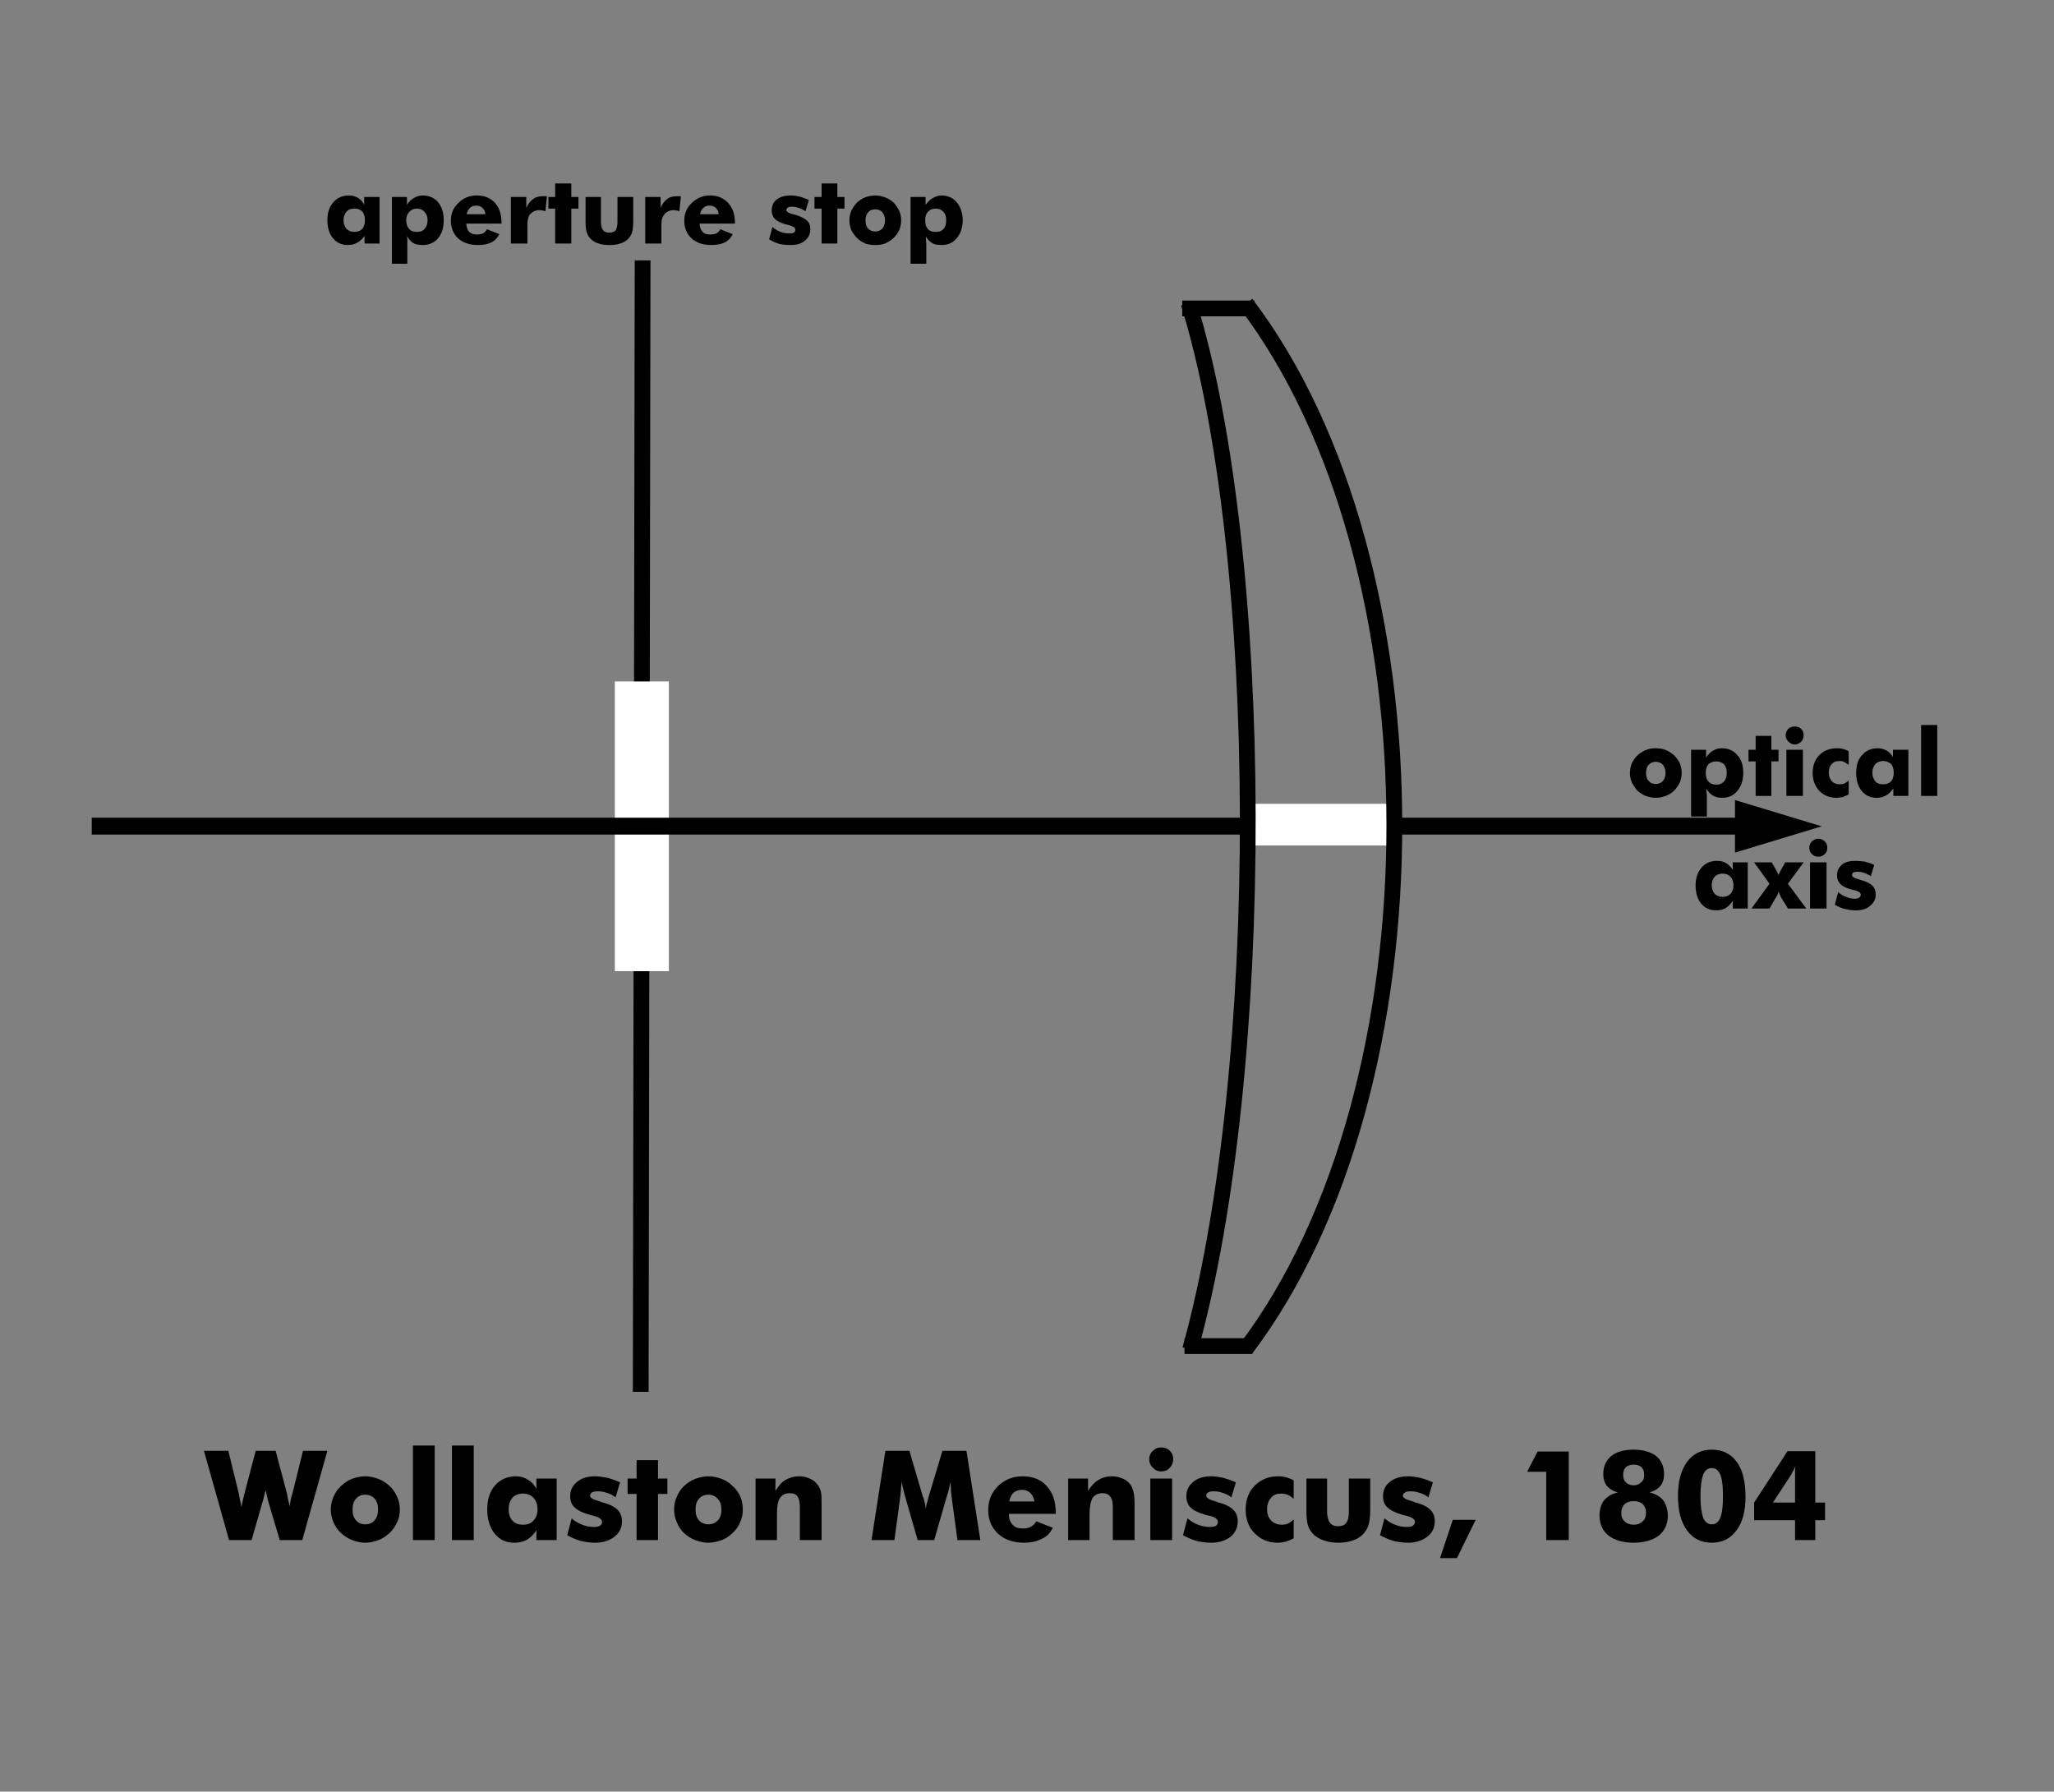 <?xml version="1.0" encoding="UTF-8" standalone="no"?>
<!-- Creator: CorelDRAW -->

<svg
   xmlns:dc="http://purl.org/dc/elements/1.1/"
   xmlns:cc="http://creativecommons.org/ns#"
   xmlns:rdf="http://www.w3.org/1999/02/22-rdf-syntax-ns#"
   xmlns:svg="http://www.w3.org/2000/svg"
   xmlns="http://www.w3.org/2000/svg"
   xmlns:sodipodi="http://sodipodi.sourceforge.net/DTD/sodipodi-0.dtd"
   xmlns:inkscape="http://www.inkscape.org/namespaces/inkscape"
   xml:space="preserve"
   width="492.62"
   height="429.67"
   style="fill-rule:evenodd"
   viewBox="0 0 5473.555 4774.111"
   id="svg3764"
   version="1.1"
   inkscape:version="0.48.1 "
   sodipodi:docname="WollastonMeniscus-text.svg"><rect x="0" y="0" width="5473.555" height="4774.111" fill="#808080" stroke="none"/><sodipodi:namedview
   pagecolor="#ffffff"
   bordercolor="#666666"
   borderopacity="1"
   objecttolerance="10"
   gridtolerance="10"
   guidetolerance="10"
   inkscape:pageopacity="0"
   inkscape:pageshadow="2"
   inkscape:window-width="1920"
   inkscape:window-height="1178"
   id="namedview3877"
   showgrid="false"
   fit-margin-top="100"
   fit-margin-left="50"
   fit-margin-right="0"
   fit-margin-bottom="0"
   inkscape:zoom="1.9276748"
   inkscape:cx="288.87471"
   inkscape:cy="178.82525"
   inkscape:window-x="1912"
   inkscape:window-y="-8"
   inkscape:window-maximized="1"
   inkscape:current-layer="svg3764" />
 <defs
   id="defs3766">
  <style
   type="text/css"
   id="style3768">
   
    .str0 {stroke:#000000;stroke-width:42}
    .fil0 {fill:none}
    .fil2 {fill:#000000}
    .fil1 {fill:#FFFFFF}
   
  </style>
 </defs>
 <g
   id="Layer_x0020_1"
   transform="translate(-1546.555,-1298.111)">
  <path
   class="fil0 str0"
   d="m 3259,1992 -5,3015"
   id="path3771"
   inkscape:connector-curvature="0"
   style="fill:none;stroke:#000000;stroke-width:42" />
  <rect
   class="fil1"
   x="3185"
   y="3114"
   width="144"
   height="772"
   id="rect3773"
   style="fill:#ffffff" />
  <path
   class="fil2"
   d="m 1791,3522 4379,0 0,48 231,-70 -231,-70 0,47 -4379,0 0,45 z m 2189,0 m 2190,24 m 115,-11 m 0,-70 m -115,-11 m -2190,23 m -2189,23"
   id="path3775"
   inkscape:connector-curvature="0"
   style="fill:#000000" />
  <rect
   class="fil1"
   x="4872"
   y="3440"
   width="374"
   height="111"
   id="rect3777"
   style="fill:#ffffff" />
  <path
   class="fil0 str0"
   d="m 4714,2106 c 207,667 212,2041 4,2788"
   id="path3779"
   inkscape:connector-curvature="0"
   style="fill:none;stroke:#000000;stroke-width:42" />
  <path
   class="fil0 str0"
   d="m 4697,2120 192,0"
   id="path3781"
   inkscape:connector-curvature="0"
   style="fill:none;stroke:#000000;stroke-width:42" />
  <path
   class="fil0 str0"
   d="m 4703,4885 181,0"
   id="path3783"
   inkscape:connector-curvature="0"
   style="fill:none;stroke:#000000;stroke-width:42" />
  <path
   class="fil0 str0"
   d="m 4867,2107 c 527,694 527,2087 0,2785"
   id="path3785"
   inkscape:connector-curvature="0"
   style="fill:none;stroke:#000000;stroke-width:42" />
  <path
   class="fil2"
   d="m 2281,5164 30,113 c 1,5 2,11 3,16 2,6 3,12 4,19 2,-8 3,-15 4,-21 1,-5 3,-10 4,-14 l 28,-113 65,0 -67,238 -60,0 -30,-101 c -1,-4 -3,-11 -5,-21 -1,-5 -2,-9 -3,-11 0,2 -1,5 -2,9 -3,11 -4,18 -6,23 l -29,101 -60,0 -67,-238 65,0 28,114 c 1,6 2,12 3,17 2,6 3,12 4,19 1,-5 2,-10 3,-15 1,-5 3,-12 5,-21 l 30,-114 53,0 z"
   id="path3787"
   inkscape:connector-curvature="0"
   style="fill:#000000" />
  <path
   class="fil2"
   d="m 2554,5321 c 0,-13 -3,-22 -9,-29 -6,-7 -15,-11 -25,-11 -11,0 -19,4 -25,11 -6,7 -9,16 -9,29 0,12 3,21 9,28 6,7 14,11 25,11 11,0 19,-4 25,-11 6,-7 9,-16 9,-28 z m 58,0 c 0,11 -2,23 -7,33 -5,11 -11,20 -20,29 -9,8 -19,15 -30,19 -11,4 -23,7 -35,7 -13,0 -24,-3 -35,-7 -11,-4 -21,-11 -30,-19 -9,-8 -15,-18 -20,-29 -4,-10 -7,-22 -7,-33 0,-13 3,-24 7,-34 5,-11 11,-21 20,-29 9,-8 18,-15 29,-19 11,-4 23,-7 36,-7 13,0 24,3 35,7 11,4 21,11 30,19 9,8 15,18 20,29 5,10 7,22 7,34 z"
   id="path3789"
   inkscape:connector-curvature="0"
   style="fill:#000000" />
  <path
   class="fil2"
   d="m 2647,5402 0,-252 58,0 0,252 -58,0 z"
   id="path3791"
   inkscape:connector-curvature="0"
   style="fill:#000000" />
  <path
   class="fil2"
   d="m 2751,5402 0,-252 58,0 0,252 -58,0 z"
   id="path3793"
   inkscape:connector-curvature="0"
   style="fill:#000000" />
  <path
   class="fil2"
   d="m 2979,5320 c 0,-13 -4,-23 -11,-31 -7,-7 -16,-11 -28,-11 -12,0 -21,4 -28,11 -6,8 -10,18 -10,31 0,13 4,23 10,30 7,8 17,11 28,11 12,0 21,-3 28,-11 7,-7 11,-17 11,-30 z m 51,-82 0,164 -54,0 0,-26 c -7,11 -16,19 -25,25 -10,5 -21,8 -34,8 -22,0 -39,-8 -52,-24 -13,-16 -20,-38 -20,-65 0,-27 7,-48 21,-64 13,-15 32,-24 55,-24 12,0 23,3 32,9 9,5 17,13 23,24 l 0,-27 54,0 z"
   id="path3795"
   inkscape:connector-curvature="0"
   style="fill:#000000" />
  <path
   class="fil2"
   d="m 3058,5389 12,-45 c 8,8 18,13 28,17 10,4 20,6 31,6 7,0 12,-1 16,-3 4,-3 6,-6 6,-10 0,-8 -8,-13 -23,-17 -5,-1 -9,-2 -12,-3 -17,-5 -30,-11 -38,-19 -8,-7 -12,-17 -12,-30 0,-16 6,-28 18,-38 12,-10 28,-15 49,-15 10,0 21,2 32,4 11,3 22,7 34,12 l -12,40 c -8,-6 -16,-10 -24,-12 -8,-3 -16,-4 -24,-4 -6,0 -11,1 -15,3 -3,2 -5,5 -5,9 0,5 8,10 23,14 4,1 6,2 8,3 20,5 34,12 42,20 8,8 12,18 12,31 0,17 -7,31 -20,41 -13,10 -30,16 -51,16 -14,0 -28,-2 -40,-5 -13,-4 -24,-9 -35,-15 z"
   id="path3797"
   inkscape:connector-curvature="0"
   style="fill:#000000" />
  <path
   class="fil2"
   d="m 3243,5402 0,-123 -24,0 0,-41 24,0 0,-49 57,0 0,49 25,0 0,41 -25,0 0,123 -57,0 z"
   id="path3799"
   inkscape:connector-curvature="0"
   style="fill:#000000" />
  <path
   class="fil2"
   d="m 3469,5321 c 0,-13 -3,-22 -10,-29 -6,-7 -14,-11 -25,-11 -10,0 -19,4 -25,11 -6,7 -9,16 -9,29 0,12 3,21 9,28 6,7 15,11 25,11 11,0 19,-4 26,-11 6,-7 9,-16 9,-28 z m 57,0 c 0,11 -2,23 -7,33 -4,11 -11,20 -20,29 -9,8 -18,15 -29,19 -12,4 -23,7 -36,7 -12,0 -24,-3 -35,-7 -11,-4 -21,-11 -30,-19 -8,-8 -15,-18 -19,-29 -5,-10 -7,-22 -7,-33 0,-13 2,-24 7,-34 4,-11 11,-21 19,-29 9,-8 19,-15 30,-19 11,-4 23,-7 35,-7 13,0 25,3 36,7 11,4 21,11 29,19 9,8 16,18 21,29 4,10 6,22 6,34 z"
   id="path3801"
   inkscape:connector-curvature="0"
   style="fill:#000000" />
  <path
   class="fil2"
   d="m 3560,5402 0,-164 53,0 0,33 c 8,-13 16,-23 26,-29 11,-6 23,-10 37,-10 10,0 20,2 28,6 8,3 15,8 20,15 5,5 8,12 10,20 2,8 2,19 2,35 l 0,94 -58,0 0,-88 c 0,-13 -2,-22 -6,-28 -4,-6 -11,-9 -21,-9 -12,0 -20,4 -26,13 -6,9 -8,23 -8,43 l 0,69 -57,0 z"
   id="path3803"
   inkscape:connector-curvature="0"
   style="fill:#000000" />
  <path
   class="fil2"
   d="m 4159,5402 -61,0 -14,-103 c -1,-7 -2,-15 -3,-24 0,-9 -1,-19 -2,-29 -1,10 -4,23 -9,38 -1,3 -1,5 -2,7 l -32,111 -44,0 -32,-111 c 0,-2 -1,-4 -2,-7 -4,-15 -7,-28 -9,-38 -1,9 -1,18 -2,27 -1,9 -2,17 -3,26 l -14,103 -61,0 37,-238 64,0 36,123 c 1,1 1,2 2,4 3,11 5,20 6,28 0,-4 1,-9 2,-14 2,-5 3,-11 5,-18 l 37,-123 64,0 37,238 z"
   id="path3805"
   inkscape:connector-curvature="0"
   style="fill:#000000" />
  <path
   class="fil2"
   d="m 4303,5299 c -1,-9 -5,-17 -11,-23 -6,-5 -13,-8 -22,-8 -9,0 -17,3 -23,8 -5,5 -9,13 -11,23 l 67,0 z m 57,33 -125,0 c 0,12 3,22 10,29 6,7 15,10 27,10 9,0 16,-1 22,-5 6,-3 11,-8 14,-14 l 44,17 c -6,13 -15,23 -28,29 -13,7 -30,11 -49,11 -28,0 -51,-8 -69,-24 -17,-16 -26,-37 -26,-63 0,-26 9,-47 26,-64 18,-17 39,-26 66,-26 27,0 49,9 64,26 16,18 24,41 24,71 l 0,3 z"
   id="path3807"
   inkscape:connector-curvature="0"
   style="fill:#000000" />
  <path
   class="fil2"
   d="m 4393,5402 0,-164 53,0 0,33 c 8,-13 17,-23 27,-29 10,-6 22,-10 36,-10 11,0 20,2 29,6 8,3 15,8 20,15 4,5 7,12 9,20 2,8 3,19 3,35 l 0,94 -58,0 0,-88 c 0,-13 -2,-22 -7,-28 -4,-6 -11,-9 -20,-9 -12,0 -21,4 -27,13 -5,9 -8,23 -8,43 l 0,69 -57,0 z"
   id="path3809"
   inkscape:connector-curvature="0"
   style="fill:#000000" />
  <path
   class="fil2"
   d="m 4609,5186 c 0,-8 3,-16 10,-22 6,-6 13,-9 22,-9 9,0 17,3 23,9 6,6 9,13 9,22 0,9 -3,17 -9,23 -6,7 -14,10 -23,10 -9,0 -16,-3 -22,-10 -7,-6 -10,-14 -10,-23 z m 3,216 0,-164 58,0 0,164 -58,0 z"
   id="path3811"
   inkscape:connector-curvature="0"
   style="fill:#000000" />
  <path
   class="fil2"
   d="m 4699,5389 12,-45 c 9,8 18,13 28,17 10,4 21,6 31,6 7,0 13,-1 17,-3 3,-3 5,-6 5,-10 0,-8 -7,-13 -23,-17 -5,-1 -9,-2 -12,-3 -17,-5 -30,-11 -38,-19 -7,-7 -11,-17 -11,-30 0,-16 6,-28 18,-38 12,-10 28,-15 48,-15 11,0 22,2 32,4 11,3 23,7 34,12 l -12,40 c -8,-6 -16,-10 -24,-12 -8,-3 -15,-4 -23,-4 -7,0 -12,1 -15,3 -4,2 -5,5 -5,9 0,5 7,10 22,14 4,1 6,2 8,3 20,5 34,12 42,20 8,8 12,18 12,31 0,17 -7,31 -19,41 -13,10 -30,16 -52,16 -14,0 -28,-2 -40,-5 -12,-4 -24,-9 -35,-15 z"
   id="path3813"
   inkscape:connector-curvature="0"
   style="fill:#000000" />
  <path
   class="fil2"
   d="m 4994,5292 c -6,-5 -11,-9 -17,-11 -5,-2 -10,-3 -16,-3 -11,0 -21,3 -27,11 -7,8 -11,18 -11,31 0,12 4,23 11,30 7,7 17,11 28,11 6,0 12,-1 17,-3 5,-3 10,-6 15,-11 l 0,50 c -7,4 -14,7 -21,9 -7,2 -14,3 -22,3 -25,0 -45,-9 -61,-25 -16,-16 -24,-37 -24,-64 0,-25 8,-47 24,-63 16,-16 37,-25 62,-25 8,0 16,1 23,3 6,2 13,4 19,8 l 0,49 z"
   id="path3815"
   inkscape:connector-curvature="0"
   style="fill:#000000" />
  <path
   class="fil2"
   d="m 5198,5238 0,84 c 0,18 -2,32 -5,41 -3,9 -8,17 -15,24 -7,7 -16,13 -27,16 -11,4 -23,6 -38,6 -15,0 -27,-2 -38,-6 -11,-3 -20,-9 -28,-16 -7,-7 -12,-15 -15,-24 -3,-9 -4,-23 -4,-41 l 0,-84 55,0 0,88 c 0,13 3,23 7,29 5,7 12,10 22,10 11,0 18,-3 22,-9 5,-6 7,-16 7,-30 l 0,-88 57,0 z"
   id="path3817"
   inkscape:connector-curvature="0"
   style="fill:#000000" />
  <path
   class="fil2"
   d="m 5224,5389 12,-45 c 9,8 18,13 28,17 10,4 20,6 31,6 7,0 13,-1 16,-3 4,-3 6,-6 6,-10 0,-8 -8,-13 -23,-17 -5,-1 -9,-2 -12,-3 -17,-5 -30,-11 -38,-19 -8,-7 -12,-17 -12,-30 0,-16 6,-28 18,-38 12,-10 29,-15 49,-15 11,0 21,2 32,4 11,3 22,7 34,12 l -12,40 c -8,-6 -16,-10 -24,-12 -8,-3 -16,-4 -24,-4 -6,0 -11,1 -14,3 -4,2 -6,5 -6,9 0,5 8,10 23,14 4,1 6,2 8,3 20,5 34,12 42,20 8,8 12,18 12,31 0,17 -7,31 -20,41 -13,10 -30,16 -51,16 -14,0 -28,-2 -40,-5 -12,-4 -24,-9 -35,-15 z"
   id="path3819"
   inkscape:connector-curvature="0"
   style="fill:#000000" />
  <path
   class="fil2"
   d="m 5418,5348 61,0 -50,102 -45,0 34,-102 z"
   id="path3821"
   inkscape:connector-curvature="0"
   style="fill:#000000" />
  <path
   class="fil2"
   d="m 5667,5402 0,-182 -51,0 28,-54 83,0 0,236 -60,0 z"
   id="path3823"
   inkscape:connector-curvature="0"
   style="fill:#000000" />
  <path
   class="fil2"
   d="m 5900,5256 c 8,0 15,-3 20,-8 6,-5 8,-11 8,-20 0,-8 -2,-15 -7,-20 -5,-5 -12,-7 -21,-7 -9,0 -16,2 -21,7 -5,5 -7,12 -7,20 0,9 2,15 7,20 5,5 12,8 21,8 z m 0,105 c 10,0 18,-3 24,-9 6,-5 9,-13 9,-23 0,-9 -3,-17 -9,-23 -6,-5 -14,-8 -24,-8 -10,0 -18,3 -24,8 -6,6 -9,14 -9,23 0,10 3,18 9,23 6,6 14,9 24,9 z m 42,-86 c 15,3 27,10 36,20 8,11 13,25 13,42 0,22 -8,40 -24,53 -16,12 -39,19 -67,19 -29,0 -51,-7 -67,-19 -16,-13 -24,-31 -24,-53 0,-17 4,-31 13,-42 9,-10 21,-17 36,-20 -12,-3 -22,-9 -29,-17 -7,-9 -10,-19 -10,-32 0,-20 7,-36 21,-48 14,-11 34,-17 60,-17 25,0 45,6 60,17 14,12 21,28 21,48 0,13 -3,23 -10,32 -7,8 -17,14 -29,17 z"
   id="path3825"
   inkscape:connector-curvature="0"
   style="fill:#000000" />
  <path
   class="fil2"
   d="m 6198,5287 c 0,38 -8,68 -24,89 -16,22 -38,33 -66,33 -28,0 -50,-11 -66,-33 -16,-22 -24,-53 -24,-91 0,-39 8,-69 24,-91 16,-22 38,-33 66,-33 29,0 51,11 67,33 16,22 23,53 23,93 z m -120,-2 c 0,26 3,45 7,57 5,12 13,18 23,18 11,0 18,-6 23,-18 5,-12 7,-31 7,-57 0,-26 -2,-45 -7,-57 -5,-12 -12,-18 -23,-18 -10,0 -18,6 -23,18 -4,12 -7,31 -7,57 z"
   id="path3827"
   inkscape:connector-curvature="0"
   style="fill:#000000" />
  <path
   class="fil2"
   d="m 6330,5302 0,-70 c 0,-6 0,-11 0,-16 0,-4 1,-7 1,-11 -2,5 -4,10 -7,14 -2,5 -5,10 -9,16 l -44,67 59,0 z m 0,100 0,-53 -109,0 0,-47 89,-137 74,0 0,137 26,0 0,47 -26,0 0,53 -54,0 z"
   id="path3829"
   inkscape:connector-curvature="0"
   style="fill:#000000" />
  <path
   class="fil2"
   d="m 2519,1885 c 0,-10 -2,-17 -7,-23 -5,-6 -12,-8 -21,-8 -9,0 -16,2 -21,8 -5,6 -8,13 -8,23 0,10 3,17 8,23 5,5 12,8 21,8 9,0 16,-3 21,-8 5,-6 7,-13 7,-23 z m 39,-62 0,124 -40,0 0,-20 c -6,8 -12,14 -20,18 -7,4 -15,6 -25,6 -16,0 -29,-6 -39,-18 -10,-12 -15,-28 -15,-48 0,-20 5,-36 16,-48 10,-12 24,-18 41,-18 9,0 17,2 24,6 7,4 13,10 17,19 l 0,-21 41,0 z"
   id="path3831"
   inkscape:connector-curvature="0"
   style="fill:#000000" />
  <path
   class="fil2"
   d="m 2629,1885 c 0,10 3,18 8,23 5,6 12,8 20,8 9,0 16,-2 21,-8 5,-5 8,-13 8,-23 0,-9 -3,-17 -8,-22 -5,-6 -12,-9 -21,-9 -8,0 -15,3 -20,9 -5,5 -8,13 -8,22 z m -38,116 0,-178 40,0 0,21 c 5,-8 11,-14 18,-18 7,-4 15,-7 23,-7 18,0 32,6 42,18 10,12 15,28 15,48 0,20 -5,36 -15,48 -10,12 -24,18 -40,18 -10,0 -19,-1 -26,-5 -6,-4 -12,-10 -17,-19 0,2 1,5 1,9 0,3 0,8 0,13 l 0,52 -41,0 z"
   id="path3833"
   inkscape:connector-curvature="0"
   style="fill:#000000" />
  <path
   class="fil2"
   d="m 2840,1869 c 0,-7 -3,-12 -8,-17 -4,-4 -10,-6 -16,-6 -7,0 -13,2 -17,6 -4,4 -7,9 -9,17 l 50,0 z m 43,25 -94,0 c 1,9 3,17 8,22 5,5 11,7 20,7 7,0 12,-1 17,-3 4,-3 8,-6 10,-11 l 33,13 c -4,9 -11,17 -21,22 -10,5 -22,7 -36,7 -22,0 -39,-6 -52,-17 -13,-12 -20,-28 -20,-48 0,-19 7,-35 20,-47 13,-13 29,-20 49,-20 21,0 37,7 49,20 11,13 17,30 17,53 l 0,2 z"
   id="path3835"
   inkscape:connector-curvature="0"
   style="fill:#000000" />
  <path
   class="fil2"
   d="m 2908,1947 0,-124 41,0 0,29 c 5,-10 10,-18 18,-23 7,-6 16,-8 26,-8 2,0 4,0 5,0 2,0 4,0 6,0 l -4,40 c -3,-1 -6,-2 -8,-2 -3,0 -5,-1 -7,-1 -11,0 -19,4 -25,10 -6,7 -8,16 -8,28 l 0,51 -44,0 z"
   id="path3837"
   inkscape:connector-curvature="0"
   style="fill:#000000" />
  <path
   class="fil2"
   d="m 3026,1947 0,-93 -18,0 0,-31 18,0 0,-36 43,0 0,36 19,0 0,31 -19,0 0,93 -43,0 z"
   id="path3839"
   inkscape:connector-curvature="0"
   style="fill:#000000" />
  <path
   class="fil2"
   d="m 3234,1823 0,63 c 0,14 -1,25 -3,31 -2,7 -6,13 -11,18 -6,6 -13,10 -21,12 -8,3 -17,4 -28,4 -11,0 -21,-1 -29,-4 -8,-2 -15,-6 -21,-12 -5,-5 -9,-11 -11,-18 -2,-6 -3,-17 -3,-31 l 0,-63 41,0 0,66 c 0,11 2,18 6,23 3,4 9,6 16,6 8,0 13,-2 17,-6 3,-5 5,-12 5,-23 l 0,-66 42,0 z"
   id="path3841"
   inkscape:connector-curvature="0"
   style="fill:#000000" />
  <path
   class="fil2"
   d="m 3266,1947 0,-124 41,0 0,29 c 4,-10 10,-18 17,-23 7,-6 16,-8 27,-8 1,0 3,0 5,0 2,0 3,0 5,0 l -4,40 c -2,-1 -5,-2 -8,-2 -2,0 -5,-1 -7,-1 -10,0 -19,4 -24,10 -6,7 -9,16 -9,28 l 0,51 -43,0 z"
   id="path3843"
   inkscape:connector-curvature="0"
   style="fill:#000000" />
  <path
   class="fil2"
   d="m 3462,1869 c -1,-7 -3,-12 -8,-17 -4,-4 -10,-6 -17,-6 -7,0 -12,2 -16,6 -5,4 -7,9 -9,17 l 50,0 z m 43,25 -94,0 c 0,9 3,17 8,22 4,5 11,7 20,7 7,0 12,-1 17,-3 4,-3 8,-6 10,-11 l 33,13 c -4,9 -11,17 -21,22 -10,5 -22,7 -37,7 -21,0 -38,-6 -51,-17 -13,-12 -20,-28 -20,-48 0,-19 7,-35 20,-47 13,-13 29,-20 49,-20 20,0 36,7 48,20 12,13 18,30 18,53 l 0,2 z"
   id="path3845"
   inkscape:connector-curvature="0"
   style="fill:#000000" />
  <path
   class="fil2"
   d="m 3596,1936 9,-33 c 7,6 14,10 21,13 8,3 16,4 23,4 6,0 10,0 13,-2 3,-2 4,-4 4,-8 0,-5 -6,-9 -17,-12 -4,-1 -7,-2 -9,-2 -13,-4 -23,-9 -28,-14 -6,-6 -9,-14 -9,-23 0,-12 4,-22 13,-29 9,-7 21,-11 37,-11 8,0 16,1 24,3 8,2 16,5 25,9 l -9,30 c -6,-4 -12,-7 -18,-9 -6,-2 -12,-3 -18,-3 -4,0 -8,0 -11,2 -2,2 -4,4 -4,7 0,4 6,8 18,11 2,1 4,1 5,1 15,5 26,10 32,16 6,5 9,13 9,23 0,13 -5,23 -15,31 -10,8 -22,11 -38,11 -11,0 -21,-1 -30,-3 -10,-3 -18,-7 -27,-12 z"
   id="path3847"
   inkscape:connector-curvature="0"
   style="fill:#000000" />
  <path
   class="fil2"
   d="m 3736,1947 0,-93 -19,0 0,-31 19,0 0,-36 42,0 0,36 19,0 0,31 -19,0 0,93 -42,0 z"
   id="path3849"
   inkscape:connector-curvature="0"
   style="fill:#000000" />
  <path
   class="fil2"
   d="m 3905,1885 c 0,-9 -3,-16 -7,-21 -5,-6 -11,-8 -19,-8 -8,0 -14,2 -19,8 -5,5 -7,12 -7,21 0,10 2,17 7,22 4,5 11,8 19,8 8,0 14,-3 19,-8 4,-5 7,-12 7,-22 z m 43,0 c 0,9 -2,18 -5,26 -4,8 -9,15 -15,21 -7,7 -15,11 -23,15 -8,3 -17,4 -26,4 -10,0 -18,-1 -27,-4 -8,-4 -15,-8 -22,-15 -6,-6 -11,-13 -15,-21 -3,-8 -5,-17 -5,-26 0,-9 2,-17 5,-25 4,-8 9,-15 15,-22 7,-6 14,-11 22,-14 8,-3 17,-5 27,-5 9,0 18,2 26,5 9,3 16,8 23,14 6,7 11,14 15,22 3,8 5,16 5,25 z"
   id="path3851"
   inkscape:connector-curvature="0"
   style="fill:#000000" />
  <path
   class="fil2"
   d="m 4012,1885 c 0,10 2,18 7,23 5,6 12,8 21,8 9,0 16,-2 21,-8 5,-5 7,-13 7,-23 0,-9 -2,-17 -7,-22 -5,-6 -12,-9 -21,-9 -9,0 -16,3 -21,9 -5,5 -7,13 -7,22 z m -39,116 0,-178 40,0 0,21 c 6,-8 12,-14 19,-18 7,-4 14,-7 23,-7 17,0 31,6 41,18 10,12 16,28 16,48 0,20 -6,36 -16,48 -10,12 -23,18 -40,18 -10,0 -19,-1 -25,-5 -7,-4 -13,-10 -18,-19 1,2 1,5 1,9 0,3 1,8 1,13 l 0,52 -42,0 z"
   id="path3853"
   inkscape:connector-curvature="0"
   style="fill:#000000" />
  <path
   class="fil2"
   d="m 5985,3358 c 0,-9 -3,-17 -7,-22 -5,-5 -11,-8 -19,-8 -8,0 -14,3 -19,8 -5,5 -7,13 -7,22 0,9 2,16 7,21 5,6 11,8 19,8 8,0 14,-2 19,-8 4,-5 7,-12 7,-21 z m 43,0 c 0,9 -2,17 -5,25 -4,8 -9,15 -15,22 -7,6 -14,11 -23,14 -8,3 -17,5 -26,5 -9,0 -18,-2 -27,-5 -8,-3 -15,-8 -22,-14 -6,-7 -11,-14 -15,-22 -3,-8 -5,-16 -5,-25 0,-9 2,-18 5,-26 4,-8 9,-15 15,-21 7,-6 14,-11 22,-14 9,-4 17,-5 27,-5 9,0 18,1 27,5 8,3 15,8 22,14 6,6 11,13 15,21 3,8 5,17 5,26 z"
   id="path3855"
   inkscape:connector-curvature="0"
   style="fill:#000000" />
  <path
   class="fil2"
   d="m 6092,3358 c 0,9 2,17 7,22 5,6 12,9 21,9 9,0 16,-3 21,-9 5,-5 7,-13 7,-22 0,-10 -2,-17 -7,-23 -5,-5 -12,-8 -21,-8 -9,0 -16,3 -21,8 -5,6 -7,13 -7,23 z m -39,116 0,-178 40,0 0,21 c 6,-9 12,-15 19,-19 7,-4 14,-6 23,-6 17,0 31,6 41,18 11,11 16,28 16,48 0,19 -5,35 -16,48 -10,12 -23,18 -40,18 -10,0 -18,-2 -25,-6 -7,-4 -12,-10 -18,-19 1,3 1,6 1,9 1,4 1,8 1,13 l 0,53 -42,0 z"
   id="path3857"
   inkscape:connector-curvature="0"
   style="fill:#000000" />
  <path
   class="fil2"
   d="m 6225,3419 0,-92 -19,0 0,-31 19,0 0,-37 42,0 0,37 19,0 0,31 -19,0 0,92 -42,0 z"
   id="path3859"
   inkscape:connector-curvature="0"
   style="fill:#000000" />
  <path
   class="fil2"
   d="m 6305,3257 c 0,-6 3,-12 7,-17 5,-4 11,-6 17,-6 7,0 13,2 17,6 5,5 7,11 7,17 0,7 -2,13 -7,18 -5,4 -10,7 -17,7 -6,0 -12,-3 -17,-8 -4,-4 -7,-10 -7,-17 z m 2,162 0,-123 44,0 0,123 -44,0 z"
   id="path3861"
   inkscape:connector-curvature="0"
   style="fill:#000000" />
  <path
   class="fil2"
   d="m 6473,3336 c -5,-3 -9,-6 -13,-8 -3,-2 -8,-2 -12,-2 -8,0 -15,2 -20,8 -6,6 -8,14 -8,23 0,10 3,17 8,23 5,5 12,8 21,8 5,0 9,-1 13,-2 3,-2 7,-5 11,-8 l 0,37 c -6,3 -11,5 -16,7 -5,1 -11,2 -16,2 -19,0 -34,-6 -46,-18 -12,-13 -18,-29 -18,-48 0,-20 6,-36 18,-48 12,-12 28,-18 46,-18 7,0 12,0 17,2 5,1 10,3 15,6 l 0,36 z"
   id="path3863"
   inkscape:connector-curvature="0"
   style="fill:#000000" />
  <path
   class="fil2"
   d="m 6593,3357 c 0,-9 -2,-17 -7,-23 -6,-5 -13,-8 -21,-8 -9,0 -16,3 -21,8 -5,6 -8,14 -8,23 0,10 3,17 8,23 5,6 12,8 21,8 8,0 15,-2 21,-8 5,-6 7,-13 7,-23 z m 39,-61 0,123 -40,0 0,-20 c -6,9 -13,15 -20,19 -7,4 -15,6 -25,6 -16,0 -29,-6 -39,-18 -10,-12 -15,-28 -15,-48 0,-21 5,-37 16,-48 10,-12 24,-18 41,-18 9,0 17,2 24,6 7,4 13,10 17,18 l 0,-20 41,0 z"
   id="path3865"
   inkscape:connector-curvature="0"
   style="fill:#000000" />
  <path
   class="fil2"
   d="m 6666,3419 0,-189 43,0 0,189 -43,0 z"
   id="path3867"
   inkscape:connector-curvature="0"
   style="fill:#000000" />
  <path
   class="fil2"
   d="m 6166,3657 c 0,-9 -3,-17 -8,-23 -5,-5 -12,-8 -21,-8 -9,0 -16,3 -21,8 -5,6 -8,13 -8,23 0,10 3,17 8,23 5,5 12,8 21,8 9,0 16,-3 21,-8 5,-6 8,-13 8,-23 z m 38,-61 0,123 -40,0 0,-20 c -6,8 -12,15 -19,19 -7,4 -16,6 -25,6 -17,0 -30,-6 -40,-18 -10,-12 -15,-28 -15,-49 0,-20 6,-36 16,-47 10,-12 24,-18 41,-18 10,0 18,2 24,6 7,4 13,10 18,18 l 0,-20 40,0 z"
   id="path3869"
   inkscape:connector-curvature="0"
   style="fill:#000000" />
  <path
   class="fil2"
   d="m 6280,3617 c 2,3 3,6 4,8 1,2 2,4 2,6 0,-2 1,-4 2,-6 1,-2 2,-5 4,-8 l 12,-21 49,0 -42,57 49,66 -49,0 -19,-31 c -1,-3 -2,-5 -3,-7 -1,-3 -2,-5 -3,-8 0,3 -1,5 -2,8 -1,2 -2,4 -4,7 l -18,31 -48,0 48,-66 -41,-57 47,0 12,21 z"
   id="path3871"
   inkscape:connector-curvature="0"
   style="fill:#000000" />
  <path
   class="fil2"
   d="m 6368,3557 c 0,-6 2,-12 7,-17 5,-4 10,-7 17,-7 7,0 13,3 17,7 5,5 7,10 7,17 0,7 -2,13 -7,17 -5,5 -10,7 -17,7 -7,0 -12,-2 -17,-7 -5,-5 -7,-10 -7,-17 z m 2,162 0,-123 44,0 0,123 -44,0 z"
   id="path3873"
   inkscape:connector-curvature="0"
   style="fill:#000000" />
  <path
   class="fil2"
   d="m 6436,3709 9,-34 c 6,6 13,10 21,13 7,3 15,5 23,5 5,0 9,-1 12,-3 3,-2 4,-4 4,-8 0,-5 -5,-9 -17,-12 -4,-1 -7,-1 -9,-2 -13,-4 -22,-8 -28,-14 -6,-6 -9,-14 -9,-23 0,-12 4,-21 13,-29 9,-7 21,-10 37,-10 8,0 16,1 24,2 8,2 17,5 25,9 l -9,30 c -6,-4 -12,-7 -18,-9 -6,-2 -11,-3 -17,-3 -5,0 -9,1 -12,2 -2,2 -3,4 -3,7 0,4 5,8 17,11 2,1 4,1 6,2 15,4 25,9 31,15 6,6 9,14 9,23 0,13 -5,23 -15,31 -9,8 -22,12 -38,12 -11,0 -21,-2 -30,-4 -10,-3 -18,-6 -26,-11 z"
   id="path3875"
   inkscape:connector-curvature="0"
   style="fill:#000000" />
 </g>
</svg>